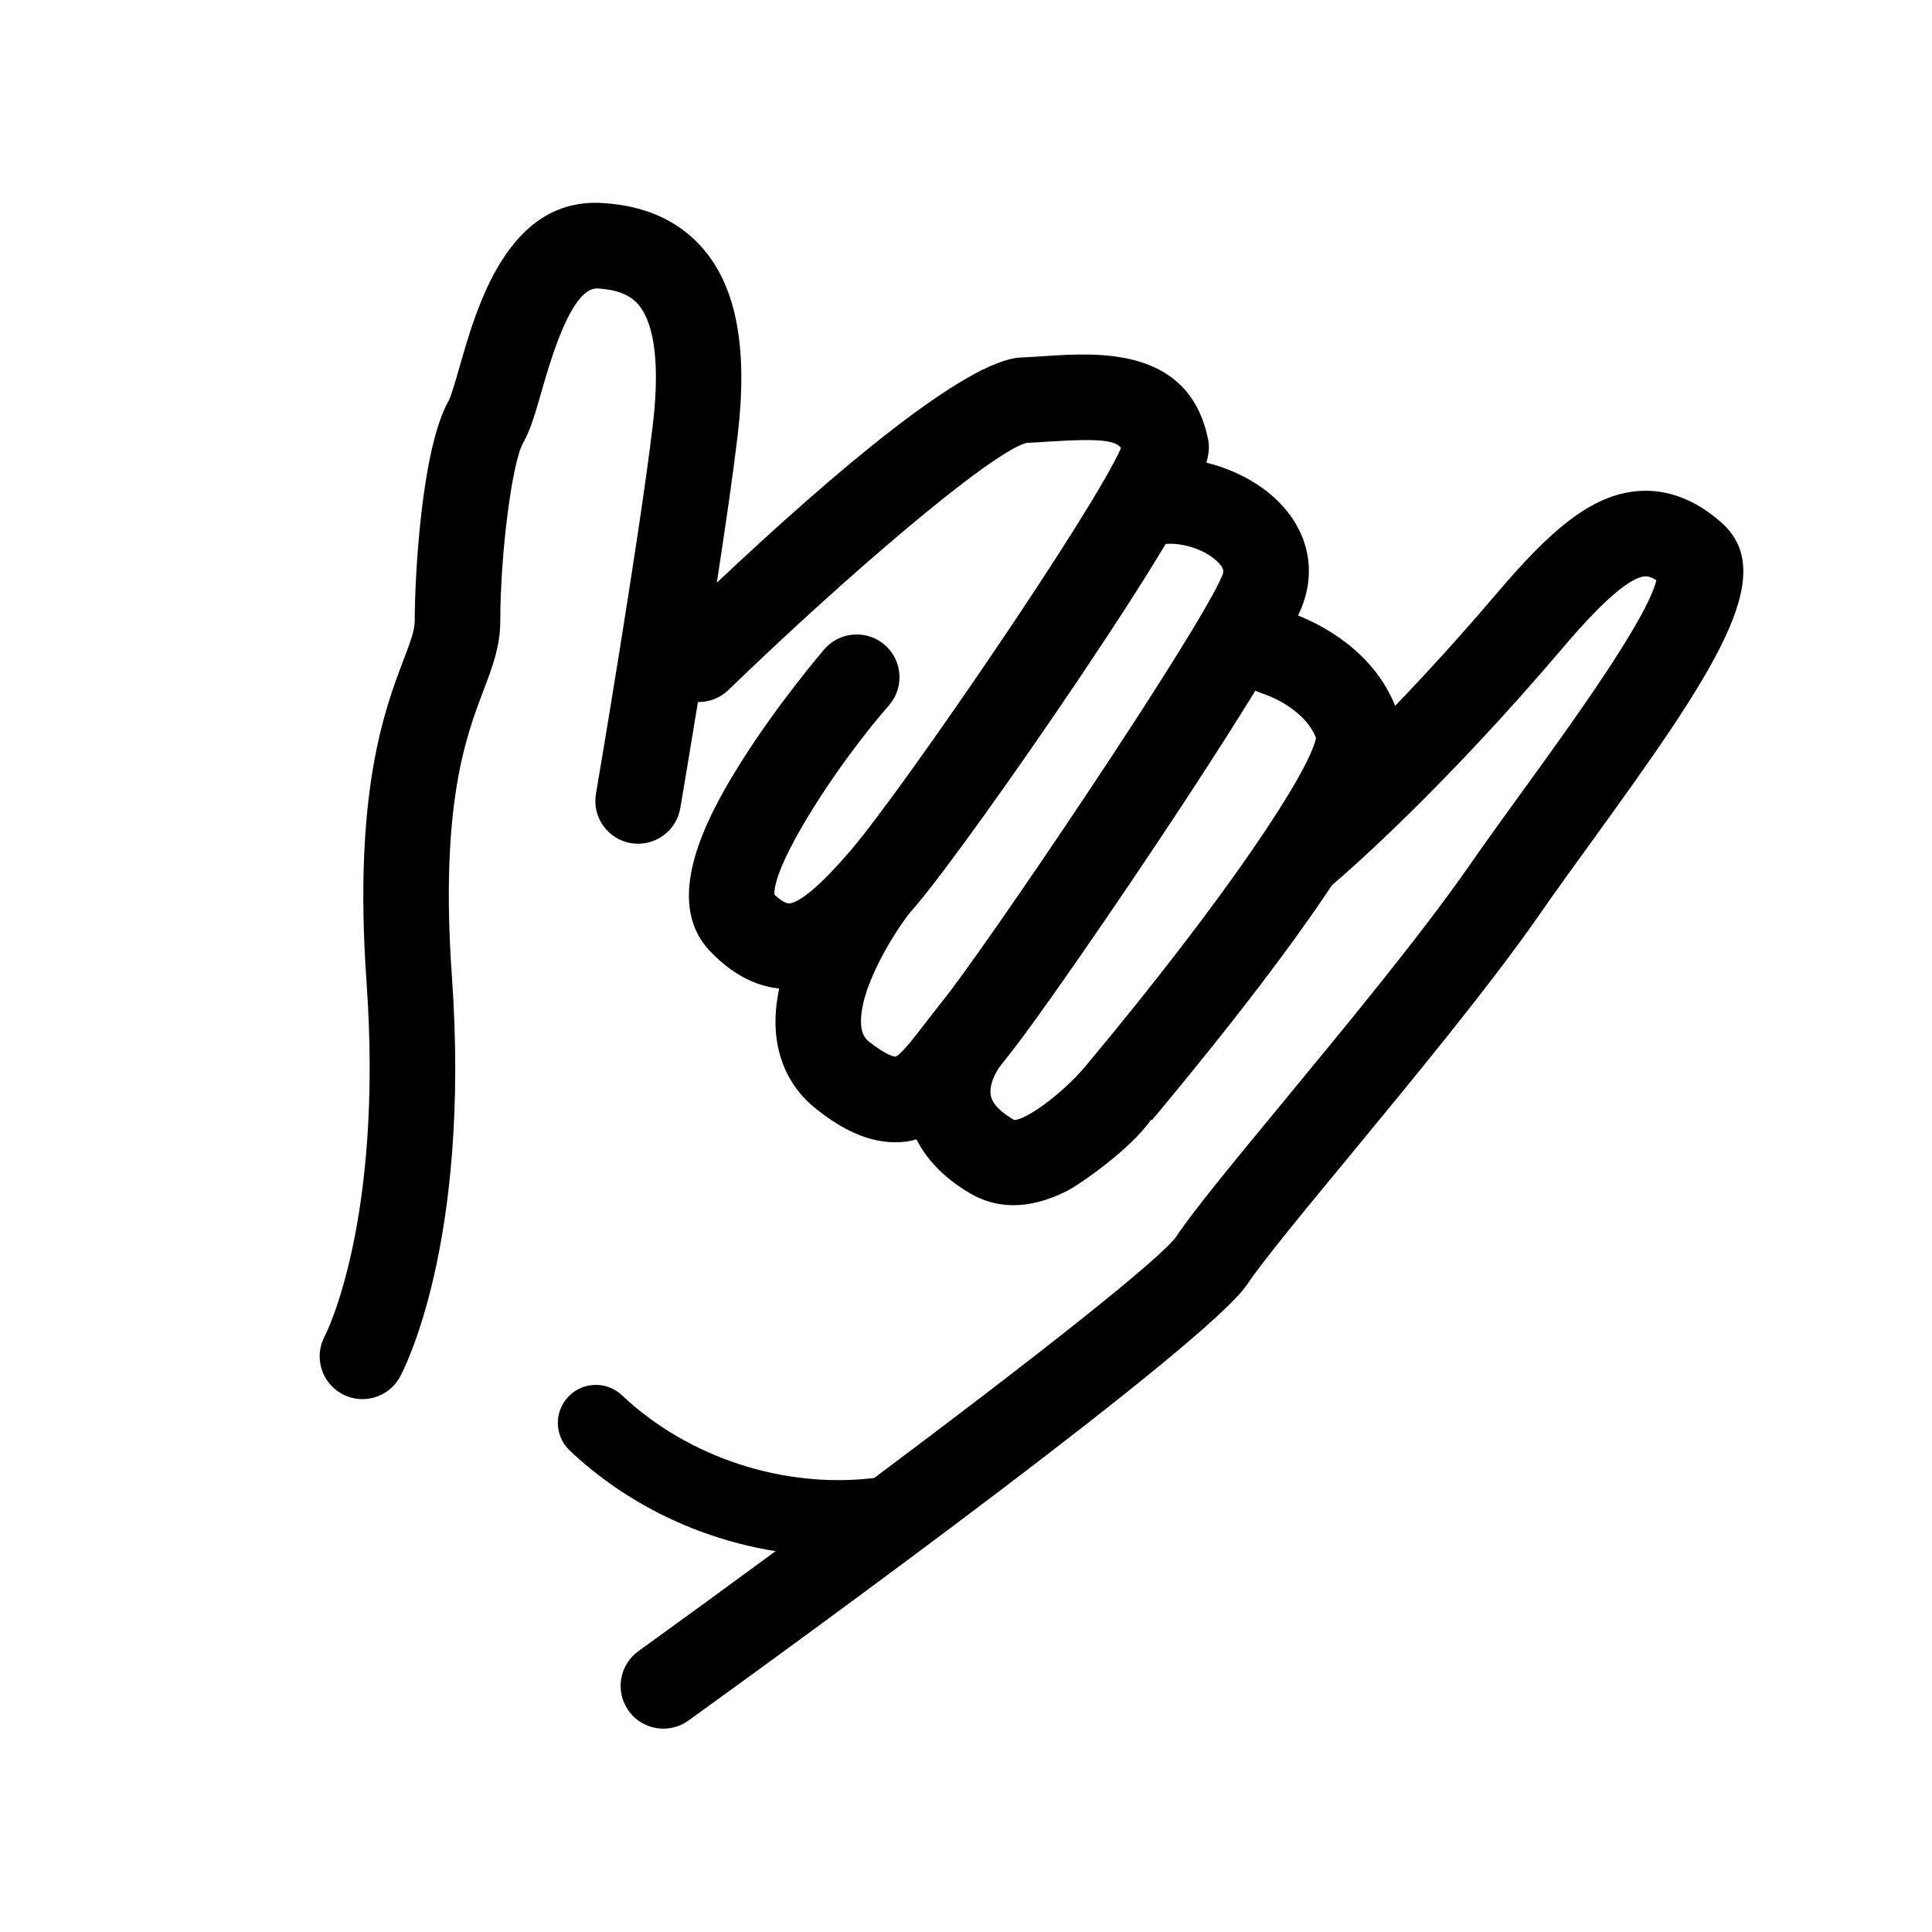 <?xml version="1.0" encoding="UTF-8"?>
<!-- The Best Svg Icon site in the world: iconSvg.co, Visit us! https://iconsvg.co -->
<svg fill="#000000" width="800px" height="800px" version="1.1" viewBox="144 144 512 512" xmlns="http://www.w3.org/2000/svg">
 <path d="m600.22 282.5c-6.922-6.106-14.309-8.918-21.926-8.379-12.902 0.922-23.977 11.078-37.664 27.164-9.75 11.461-18.859 21.398-26.895 29.766-5.836-14.508-19.383-21.418-25.746-23.938 0.246-0.523 0.492-1.047 0.691-1.508 4.676-10.918 1.742-22.312-7.836-30.477-4.519-3.859-10.652-6.926-17.141-8.52 1.023-3.578 0.66-5.359 0.246-7.133-5.441-23.566-29.039-22.031-43.125-21.098-2.07 0.137-4.137 0.273-6.16 0.352-14.551 0.578-49.699 30.48-80.699 59.688 2.195-14.273 4.246-28.375 5.496-38.82 2.734-22.809-0.145-38.938-8.816-49.312-6.352-7.602-15.426-11.801-26.965-12.48-25.172-1.559-33.402 27.719-37.891 43.41-0.934 3.246-2.203 7.688-2.84 8.887-7.387 12.93-9.047 47.449-9.047 58.523 0 2.473-1.246 5.742-2.969 10.273-4.992 13.141-13.355 35.125-9.793 85.473 4.469 63.188-10.734 93.059-11.059 93.68-2.969 5.473-0.957 12.324 4.508 15.324 1.734 0.953 3.602 1.406 5.453 1.406 4 0 7.879-2.121 9.945-5.879 0.77-1.402 18.797-35.117 13.773-106.13-3.211-45.363 3.758-63.691 8.375-75.812 2.289-6.016 4.445-11.695 4.445-18.332 0-17.82 3.117-42.117 6.066-47.277 1.953-3.426 3.281-8.047 4.953-13.895 2.551-8.898 7.984-27.352 14.766-27.016 6.82 0.402 9.488 2.695 10.902 4.387 3.012 3.602 6.098 12.09 3.703 32.066-3.703 30.848-14.922 96.809-15.035 97.473-1.047 6.172 3.098 12.027 9.27 13.078 6.152 1.023 12.027-3.098 13.078-9.27 0.191-1.125 2.16-12.711 4.676-28.137 2.906 0.051 5.836-1.008 8.086-3.188 30.512-29.547 69.188-62.801 78.973-65.48 2.07-0.09 4.188-0.227 6.297-0.367 13.25-0.855 17.27-0.258 18.766 1.707-7.234 16.637-58.02 90.77-71.719 106.76-0.004 0.004-0.004 0.004-0.012 0.012-0.133 0.145-0.25 0.277-0.402 0.453-10 11.582-14.273 13.445-15.914 13.492-0.816-0.031-2.242-0.84-3.793-2.344-0.488-7.824 15.914-33.648 30.336-50.152 4.117-4.715 3.637-11.875-1.078-15.996-4.719-4.121-11.875-3.637-15.996 1.078-0.117 0.133-12.176 14.133-22.215 30.113-9.5 15.121-20.68 36.746-8.121 49.938 5.637 5.918 11.789 9.227 18.32 9.898-0.762 3.664-1.145 7.367-0.91 10.992 0.543 8.602 4.273 15.852 10.781 20.98 4.918 3.875 12.234 8.781 20.895 8.781 0.938 0 1.883-0.055 2.848-0.176 0.973-0.121 1.867-0.363 2.769-0.59 2.453 4.812 6.812 10.035 14.551 14.496 2.734 1.57 6.465 2.941 11.141 2.941 4.141 0 9.027-1.066 14.645-4.012 2.766-1.449 16.164-10.531 21.867-18.668l0.195 0.156c22.703-27.188 37.762-47.289 47.707-62.262 5.027-4.293 29.684-25.891 60.93-62.617 3.961-4.656 16.008-18.812 22.012-19.242 0.805-0.07 1.859 0.281 3.043 1.031-2.578 10.504-22.832 38.449-35.258 55.59-5.078 7.008-10.02 13.828-14.367 20.094-12.488 17.996-32.832 42.641-49.176 62.453-13.324 16.141-23.844 28.895-28.465 35.824-4.453 6.172-38.426 32.844-80.023 63.949-23.875 2.898-49.363-5.391-66.84-21.914-4.039-3.824-10.414-3.641-14.242 0.398-3.824 4.039-3.648 10.418 0.398 14.242 15.062 14.246 34.285 23.402 54.539 26.672-12.027 8.855-24.293 17.801-36.352 26.5-5.074 3.668-6.223 10.75-2.559 15.828 2.215 3.066 5.684 4.699 9.203 4.699 2.297 0 4.621-0.695 6.625-2.141 32.113-23.176 137.69-99.996 148.09-115.61 4.004-6.016 15.23-19.613 27.113-34.012 16.609-20.129 37.285-45.18 50.316-63.953 4.262-6.144 9.117-12.844 14.098-19.715 32.262-44.543 49.758-70.402 34.152-84.176zm-206.77 127.21c-0.766 0.941-1.445 1.844-2.168 2.769-0.047 0.055-0.102 0.09-0.141 0.145-0.121 0.156-0.367 0.469-0.695 0.926-0.449 0.586-0.941 1.195-1.375 1.762-2.5 3.266-6.273 8.203-7.785 8.723-0.023 0-2.039-0.086-6.906-3.914-1.004-0.789-1.961-1.867-2.168-4.394-0.801-9.703 9.395-25.66 13.355-30.371 0.336-0.387 0.664-0.734 1.004-1.133 7.426-8.66 26.824-35.695 44.164-61.539 10.086-15.035 17.145-26.102 22.164-34.512 3.027-0.387 9.422 0.719 13.527 4.469 2.262 2.062 1.848 3.027 1.41 4.051-6.816 15.922-63.277 99.371-74.387 113.02zm38.406 16.613-0.418 0.5c-6.117 7.211-15.84 14.191-18.711 13.961-2.5-1.441-5.594-3.719-6.141-6.402-0.574-2.828 1.34-6.258 2.133-7.387 0.766-0.988 1.496-1.961 2.316-2.969 8.777-10.781 45.672-64.406 65.652-97 0.543 0.262 1.098 0.52 1.691 0.695 0.109 0.035 11.027 3.375 14.379 11.836-1.746 8.895-23.227 41.648-60.902 86.766z"/>
</svg>